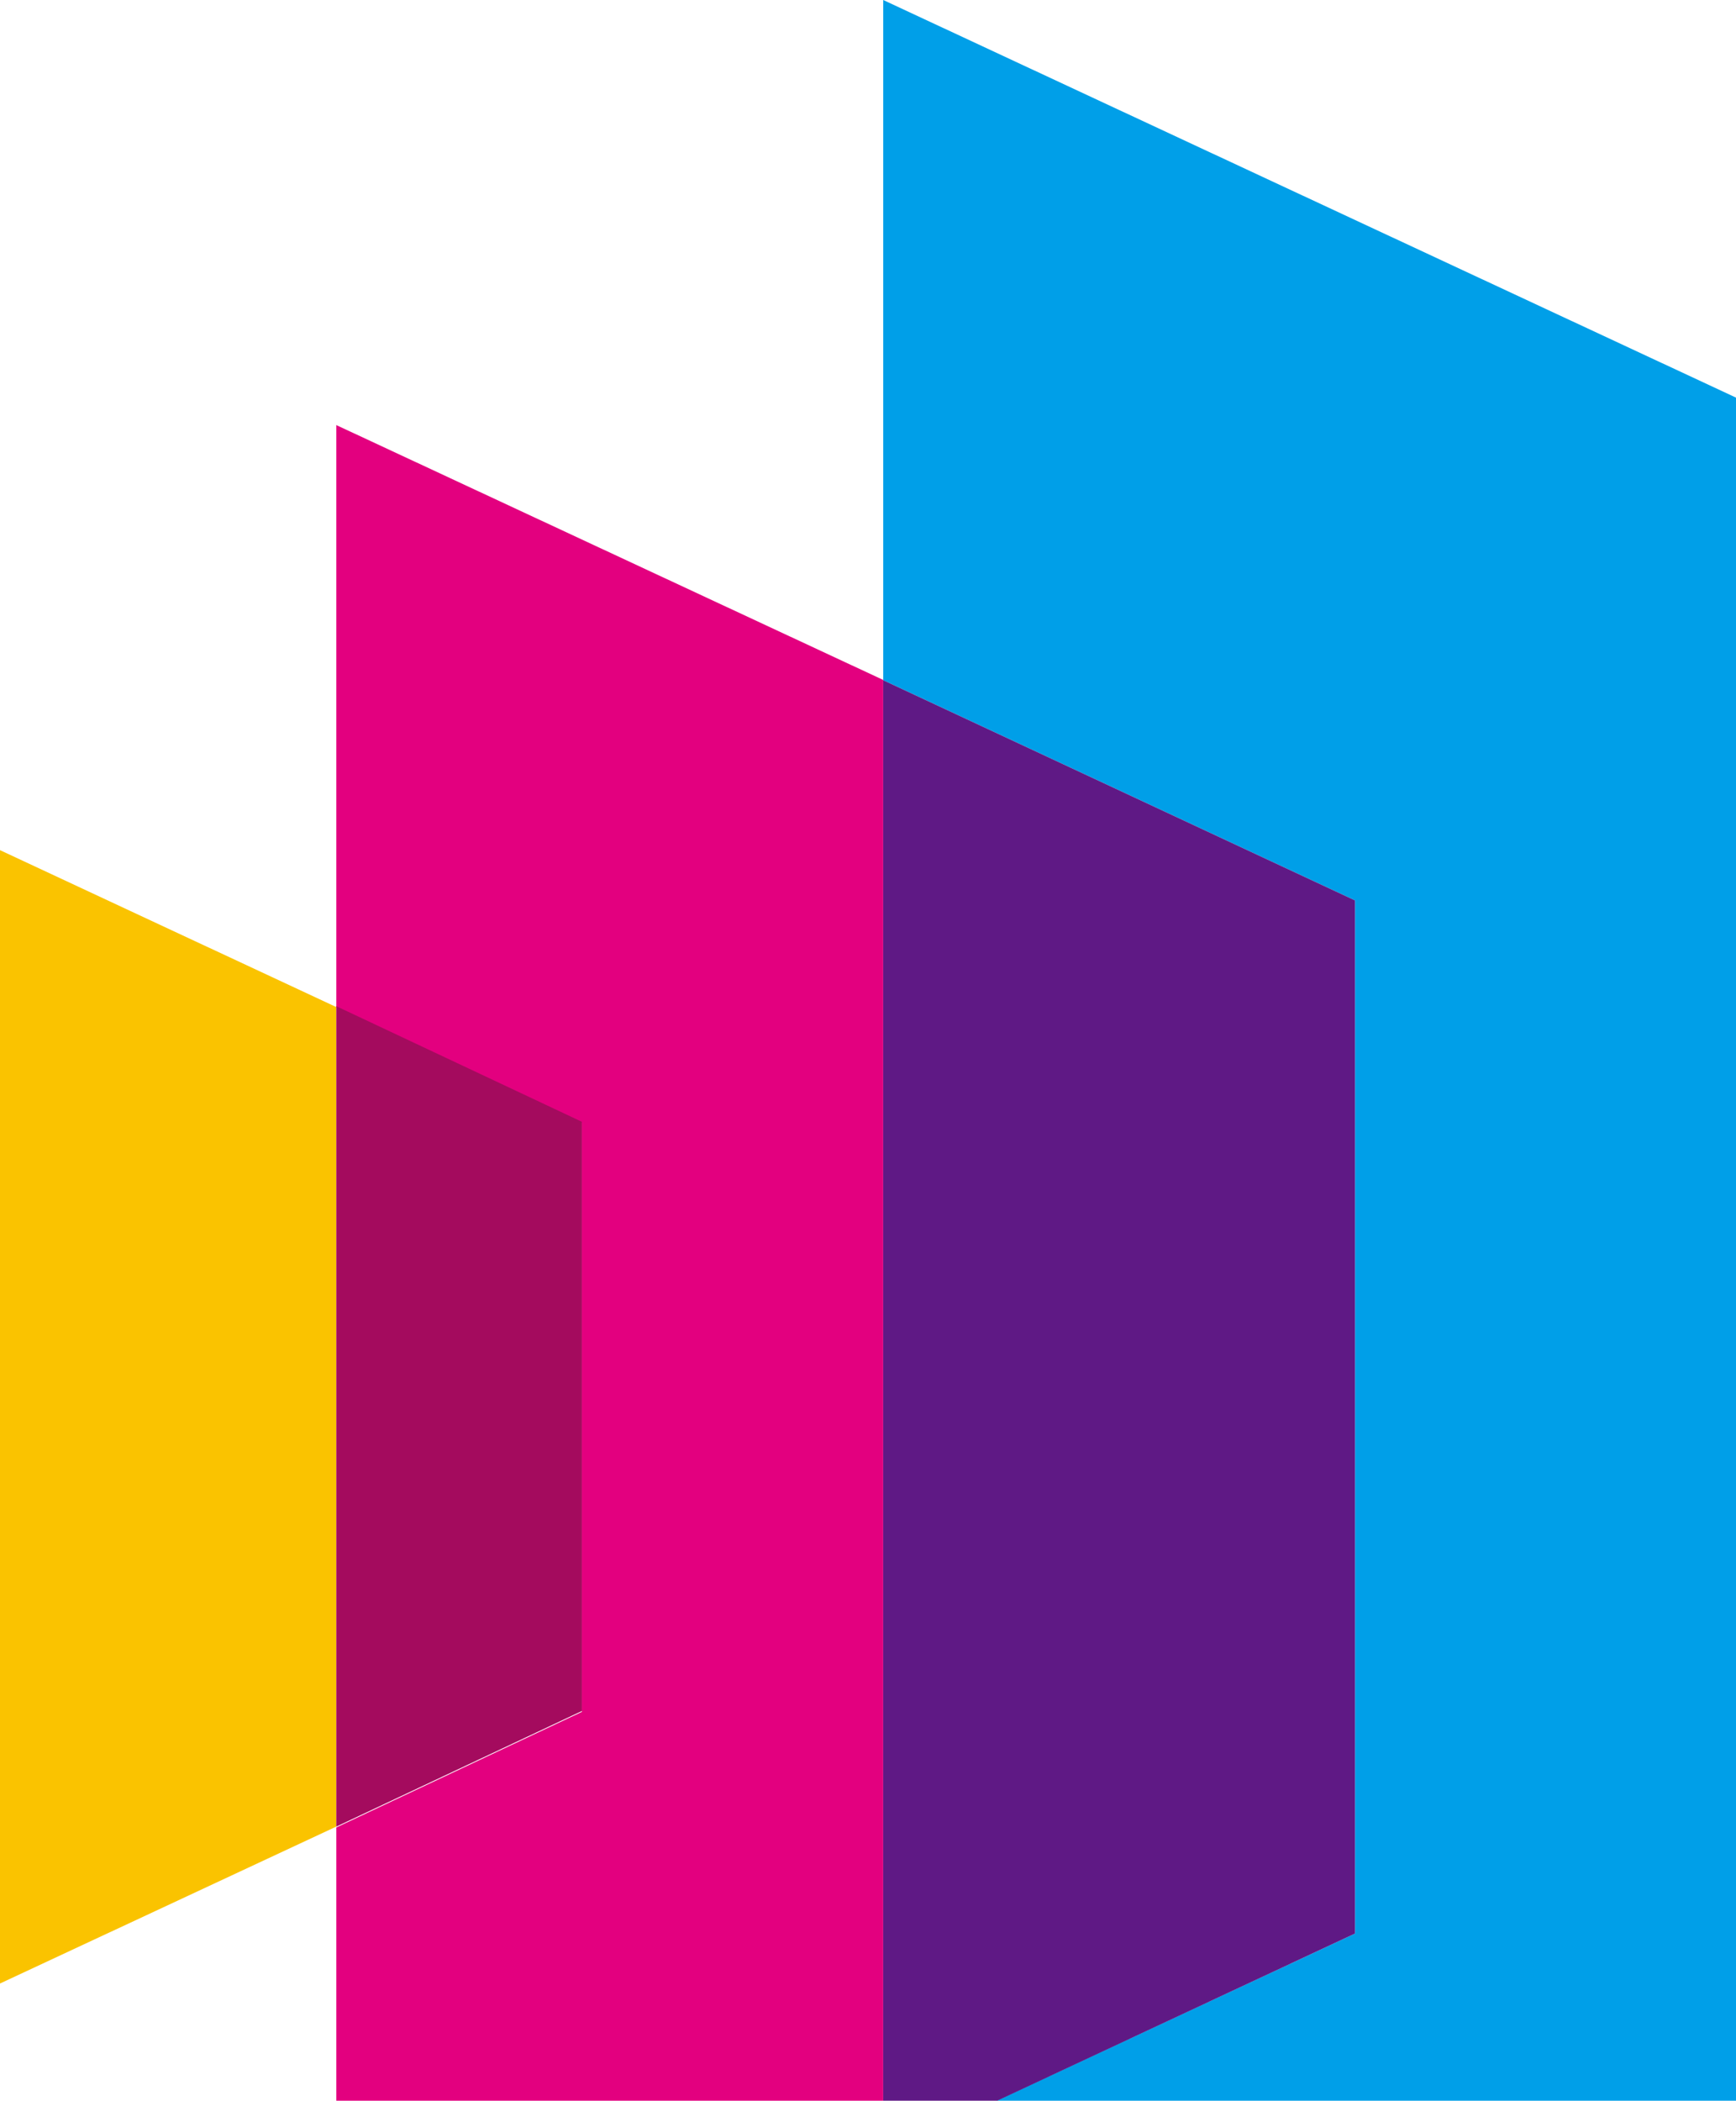 <svg xmlns="http://www.w3.org/2000/svg" version="1.1" xmlns:xlink="http://www.w3.org/1999/xlink" xmlns:svgjs="http://svgjs.dev/svgjs" width="467" height="565"><svg width="467" height="565" viewBox="0 0 467 565" fill="none" xmlns="http://www.w3.org/2000/svg">
<g clip-path="url(#clip0_2696_132)">
<g clip-path="url(#clip1_2696_132)">
<path d="M237.591 0V182.953L364.508 242.176V520.025L237.591 579.248V762.046L629.067 579.637V182.487L237.591 0Z" fill="#009FE8"></path>
<path d="M90.466 114.326V270.855L156.528 301.943V460.414L90.466 491.502V647.797L237.591 579.248V182.875L90.466 114.326Z" fill="#E3007F"></path>
<path d="M364.508 242.176L237.591 182.953V579.326L364.508 520.025V242.176Z" fill="#5F1985"></path>
<path d="M0 228.653V533.471L90.466 491.269V270.855L0 228.653Z" fill="#FAC300"></path>
<path d="M156.528 301.71L90.466 270.622V491.269L156.528 460.181V301.71Z" fill="#A40B5E"></path>
</g>
</g>
<defs>
<clipPath id="SvgjsClipPath1003">
<rect width="466.321" height="564.895" fill="white"></rect>
</clipPath>
<clipPath id="SvgjsClipPath1002">
<rect width="629.067" height="762.046" fill="white"></rect>
</clipPath>
</defs>
</svg><style>@media (prefers-color-scheme: light) { :root { filter: none; } }
@media (prefers-color-scheme: dark) { :root { filter: none; } }
</style></svg>